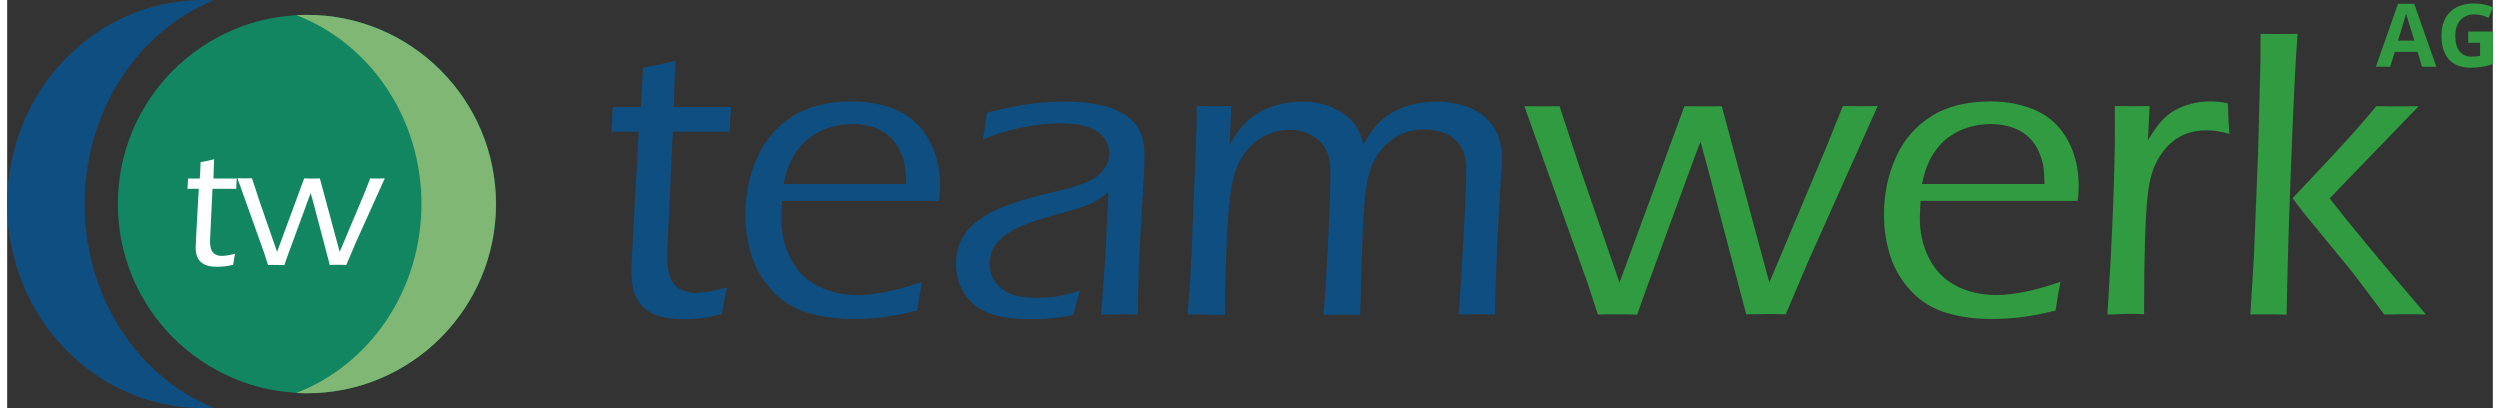 <?xml version="1.0" encoding="utf-8"?>
<svg xmlns="http://www.w3.org/2000/svg" height="48" style="enable-background:new 0 0 1504.8 247.1;" version="1.1" viewBox="0 0 1504.8 247.1" width="294" x="0px" y="0px">
<rect x="0" y="0" width="1504.8" height="247.1" fill="#333333" stroke="none"/>
<style type="text/css">
	.st0{fill:#0F4E81;}
	.st1{fill:#309B41;}
	.st2{fill:#128661;}
	.st3{fill:#81B774;}
	.st4{fill:#FFFFFF;}
</style>
<g id="Ebene_1">
	<g>
		<path class="st0" d="M435.7,174c-0.9,4.1-1.9,9.5-3,16.2c-5.6,1.3-10.1,2.2-13.4,2.5c-3.3,0.3-6.5,0.5-9.5,0.5&#xD;&#xA;			c-7.4,0-13.3-0.9-17.9-2.8c-4.5-1.9-8-4.9-10.4-9c-2.4-4.1-3.6-9.7-3.6-16.7c0-0.9,0-2.5,0.1-4.9c0.1-2.3,0.5-10.4,1.3-24.3&#xD;&#xA;			l3-55.8h-16.6c0.3-3.5,0.6-8.5,0.9-14.9h17c0.4-4.6,0.8-12.6,1.3-23.8c7.8-1.5,14.4-2.9,19.7-4.2c-0.6,12.3-0.9,21.6-1,28h34.6&#xD;&#xA;			c-0.4,5.2-0.7,10.2-0.7,14.9H403l-3.3,70.1l-0.1,5.4c0,6.1,0.7,10.6,2.1,13.6c1.4,3,3.4,5.2,6.2,6.5c2.7,1.3,5.6,2,8.6,2&#xD;&#xA;			c2.1,0,4.3-0.2,6.7-0.5C425.5,176.5,429.7,175.6,435.7,174z"/>
		<path class="st0" d="M553.9,170.6c-1,4.6-2,10.4-3,17.4c-8,2-14.9,3.3-20.7,4c-5.9,0.7-11.7,1.1-17.5,1.1c-10.4,0-19.7-1.2-28-3.7&#xD;&#xA;			c-8.3-2.5-15.3-6.8-21.2-13c-5.9-6.2-10.1-13.3-12.7-21.2c-2.6-8-3.9-16.4-3.9-25.3c0-12.4,2.4-23.8,7.1-34.4s11.8-18.9,21.4-25&#xD;&#xA;			c9.5-6.1,21.6-9.1,36.2-9.1c7.6,0,14.8,1.1,21.7,3.3c6.9,2.2,12.6,5.5,17.2,10c4.6,4.5,8.1,10,10.6,16.6&#xD;&#xA;			c2.5,6.6,3.7,13.8,3.7,21.6c0,3-0.2,5.9-0.7,8.7h-95c-0.3,4.6-0.5,8.1-0.5,10.5c0,8.7,1.8,16.7,5.5,24.1c3.7,7.3,9,12.9,16.2,16.7&#xD;&#xA;			c7.1,3.8,15.4,5.7,24.7,5.7C525.5,178.6,538.6,175.9,553.9,170.6z M470,111.4h74.2c-0.1-5.2-0.4-9.3-1-12.2&#xD;&#xA;			c-0.6-2.9-1.7-5.9-3.2-9c-1.6-3.1-3.7-5.8-6.4-8.1c-2.7-2.3-5.9-4-9.7-5.2c-3.8-1.2-7.9-1.8-12.3-1.8c-4.7,0-9.2,0.7-13.5,2&#xD;&#xA;			c-4.3,1.3-8.1,3.2-11.3,5.5c-3.3,2.3-6.1,5-8.3,8.2c-2.3,3.1-4,6.1-5.1,9C472.2,102.6,471.1,106.5,470,111.4z"/>
		<path class="st0" d="M590.7,84.4c0.7-3.7,1.5-9,2.4-16.2c10-2.6,18.6-4.3,26-5.3c7.3-1,14.5-1.4,21.5-1.4c7.5,0,14.5,0.7,21,2.1&#xD;&#xA;			c6.5,1.4,11.9,3.6,16.2,6.7c4.3,3.1,7.2,6.6,8.6,10.6c1.4,4,2.1,8.3,2.1,12.8c0,5.7-0.4,15.3-1.3,28.8c-0.9,13.5-1.5,26-2,37.4&#xD;&#xA;			c-0.5,11.5-0.7,21.7-0.7,30.6c-4.5-0.2-8.1-0.2-11-0.2c-2.7,0-6.4,0.1-11.3,0.2l2.6-34l1.9-40.2c-2.9,2.2-5.1,3.8-6.5,4.7&#xD;&#xA;			c-1.5,0.9-3.1,1.8-4.9,2.6c-1.8,0.8-3.8,1.5-6,2.2c-2.2,0.7-6.5,1.9-12.8,3.7c-6.4,1.7-10.9,3.1-13.5,4&#xD;&#xA;			c-5.7,1.8-10.3,3.7-13.6,5.5c-3.3,1.8-6.1,3.8-8.3,6c-2.2,2.2-3.8,4.3-4.7,6.5c-1.1,2.7-1.6,5.4-1.6,8.3c0,4.5,1.3,8.4,4,11.7&#xD;&#xA;			c2.7,3.3,6,5.6,10,6.9c4,1.3,8.9,1.9,14.5,1.9c3.5,0,7.1-0.2,11-0.7c3.8-0.5,8.9-1.7,15.3-3.8c-1.2,3.2-2.5,8.1-4,14.8&#xD;&#xA;			c-6.1,1.2-11,1.9-14.8,2.2c-3.8,0.3-7.4,0.4-10.8,0.4c-11.4,0-20.3-1.3-26.6-4c-6.4-2.7-11.2-6.7-14.3-12.1&#xD;&#xA;			c-3.2-5.4-4.7-11.3-4.7-17.7c0-3.7,0.6-7.2,1.7-10.3c1.1-3.2,2.6-6,4.5-8.6c1.9-2.6,4.6-5.1,8.2-7.7c3.5-2.6,7.2-4.7,11.1-6.3&#xD;&#xA;			c3.9-1.7,8.4-3.3,13.5-4.9c5.1-1.6,13.4-3.8,24.8-6.5c3.7-0.8,6.8-1.7,9.3-2.6c2.6-0.9,4.9-1.7,6.8-2.6c2-0.8,3.7-1.8,5.2-2.9&#xD;&#xA;			c1.5-1.1,2.9-2.5,4.1-4.1s2.2-3.3,2.7-4.9c0.6-1.7,0.9-3.3,0.9-5c0-4.1-1.3-7.6-4-10.5c-2.7-2.9-6.1-4.9-10.4-6.1&#xD;&#xA;			c-4.3-1.2-9.3-1.7-15.1-1.7c-5.4,0-10.9,0.4-16.6,1.3c-5.7,0.9-10.6,1.9-14.7,3.1C602,80.1,596.8,81.9,590.7,84.4z"/>
		<path class="st0" d="M714.6,190.4l1.4-18.1c0.2-3.8,0.6-9.8,1-18.1l3-75.8c0.1-6.2,0.1-11,0.1-14.2c3.9,0.1,7.5,0.1,10.7,0.1&#xD;&#xA;			c3.5,0,6.9,0,10.3-0.1L740,87.5c2.8-4.6,5.4-8.3,7.7-11.1c2.3-2.7,5.3-5.3,9-7.6c3.7-2.3,8-4.1,12.8-5.4c4.8-1.3,9.7-1.9,14.9-1.9&#xD;&#xA;			c3.6,0,7.1,0.4,10.6,1.2c3.5,0.8,6.7,2,9.6,3.5c2.9,1.5,5.5,3.2,7.6,5.1c2.1,1.9,3.8,4,5.1,6.2c1.3,2.2,2.6,5.5,3.9,9.7&#xD;&#xA;			c5.1-9.5,11.4-16.2,19-20c7.6-3.8,16.1-5.7,25.5-5.7c6,0,11.8,1,17.4,2.9c5.6,1.9,10.1,4.6,13.4,8.2c3.3,3.6,5.5,7.3,6.7,11.1&#xD;&#xA;			s1.7,7.7,1.7,11.6c0,4-0.3,10-0.9,17.9c-0.6,8-1.2,20.1-2,36.4c-0.7,16.3-1.2,29.9-1.2,40.8c-4.4-0.2-7.9-0.2-10.3-0.2&#xD;&#xA;			c-2.7,0-6.6,0.1-11.8,0.2c0.9-11.2,1.7-23.4,2.4-36.6l1.6-30.9c0.4-7.5,0.6-13.9,0.6-19.3c0-4.8-0.5-8.6-1.5-11.3&#xD;&#xA;			c-1-2.7-2.6-5.2-4.8-7.3c-2.2-2.2-4.9-3.8-8.2-4.9c-3.2-1.1-6.9-1.7-11.1-1.7c-3.3,0-6.4,0.4-9.2,1.1c-2.7,0.8-5.2,1.9-7.7,3.4&#xD;&#xA;			c-2.7,1.6-5.2,3.5-7.3,5.9c-2.2,2.2-4,4.8-5.5,7.6c-1.6,2.9-2.9,6.4-3.9,10.4c-1.2,5-2.1,11.1-2.6,18.4c-0.6,7.7-1,17.9-1.4,30.5&#xD;&#xA;			l-1,34.9c-4.8-0.2-8.4-0.2-10.8-0.2c-2.2,0-6,0.1-11.3,0.2c0.8-10.3,1.5-20.9,2-31.7l1.5-30.1c0.4-9.3,0.6-17.2,0.6-23.8&#xD;&#xA;			c0-4.2-0.4-7.8-1.2-10.8c-0.8-2.9-2.4-5.6-4.7-8.1c-2.3-2.4-5-4.3-8.3-5.6c-3.2-1.3-6.8-1.9-10.7-1.9c-4.1,0-8.1,0.7-11.8,2.2&#xD;&#xA;			c-3.7,1.5-7.2,3.6-10.3,6.4c-3.2,2.8-5.8,6.3-8,10.4c-2.2,4.1-3.8,9.5-5,16.2c-1.2,6.7-2.2,18.3-2.9,34.9c-0.7,16.6-1,30.6-1,42&#xD;&#xA;			c-5.3-0.2-9-0.2-11-0.2C723.8,190.2,720,190.3,714.6,190.4z"/>
		<path class="st1" d="M963,190.4l-5.9-18.1L918.5,64.3c4.6,0.1,8.2,0.1,11.1,0.1c2.6,0,6,0,10.2-0.1l11,33.5l25.3,73.3l39.3-106.8&#xD;&#xA;			c4.5,0.1,8.3,0.1,11.4,0.1c3.4,0,7.1,0,11.2-0.1l28.8,106.8l34.8-82.7l9.7-24.2c4.5,0.1,7.9,0.1,10.4,0.1l10.7-0.1l-42,93.9&#xD;&#xA;			l-13.7,32.2c-4.1-0.2-7.9-0.2-11.4-0.2c-3.6,0-7.7,0.1-12.5,0.2l-23-87.4c-1.5-5.7-3.1-11.4-4.7-17.1l-2.5,6.5&#xD;&#xA;			c-0.7,1.8-2.4,6.4-5.1,13.8L991.2,178c-1.2,3.4-2.7,7.6-4.4,12.5c-4.2-0.2-8-0.2-11.4-0.2C971.8,190.2,967.7,190.3,963,190.4z"/>
		<path class="st1" d="M1243.1,170.6c-1,4.6-2,10.4-3,17.4c-8,2-14.9,3.3-20.7,4c-5.9,0.7-11.7,1.1-17.5,1.1&#xD;&#xA;			c-10.4,0-19.7-1.2-27.9-3.7c-8.3-2.5-15.3-6.8-21.2-13c-5.9-6.2-10.1-13.3-12.7-21.2c-2.6-8-3.9-16.4-3.9-25.3&#xD;&#xA;			c0-12.4,2.4-23.8,7.1-34.4c4.7-10.6,11.8-18.9,21.4-25c9.5-6.1,21.6-9.1,36.2-9.1c7.6,0,14.8,1.1,21.7,3.3&#xD;&#xA;			c6.9,2.2,12.6,5.5,17.2,10c4.6,4.5,8.1,10,10.6,16.6c2.5,6.6,3.7,13.8,3.7,21.6c0,3-0.2,5.9-0.7,8.7h-95&#xD;&#xA;			c-0.3,4.6-0.5,8.1-0.5,10.5c0,8.7,1.8,16.7,5.5,24.1c3.7,7.3,9,12.9,16.2,16.7c7.1,3.8,15.4,5.7,24.7,5.7&#xD;&#xA;			C1214.7,178.6,1227.7,175.9,1243.1,170.6z M1159.2,111.4h74.2c-0.1-5.2-0.4-9.3-1-12.2c-0.6-2.9-1.7-5.9-3.2-9&#xD;&#xA;			c-1.6-3.1-3.7-5.8-6.4-8.1c-2.7-2.3-5.9-4-9.7-5.2c-3.8-1.2-7.9-1.8-12.3-1.8c-4.7,0-9.2,0.7-13.5,2c-4.3,1.3-8.1,3.2-11.3,5.5&#xD;&#xA;			c-3.3,2.3-6.1,5-8.3,8.2c-2.3,3.1-4,6.1-5.1,9C1161.4,102.6,1160.3,106.5,1159.2,111.4z"/>
		<path class="st1" d="M1271.5,190.4c3-47.9,4.5-86.1,4.5-114.7l-0.1-11.5c4.2,0.1,7.7,0.1,10.5,0.1c3.2,0,6.7,0,10.6-0.1l-1,20.7&#xD;&#xA;			c3.1-5.1,5.8-9,8.2-11.6c2.4-2.6,5-4.8,8-6.5c3-1.7,6.4-3,10.1-4c3.8-1,7.7-1.4,11.8-1.4c3.5,0,6.9,0.4,10.3,1.2&#xD;&#xA;			c0.1,5.5,0.4,11.6,0.9,18.4c-5.1-1.4-9.8-2.1-13.8-2.1c-4.9,0-9.3,0.8-13.2,2.4c-3.9,1.6-7.4,4.1-10.5,7.3&#xD;&#xA;			c-3.1,3.3-5.7,7.2-7.7,11.8c-1.7,3.7-2.9,8.4-3.8,14.2c-0.9,5.8-1.6,16.4-2.1,31.7c-0.3,11.2-0.5,23.1-0.5,35.6v8.3&#xD;&#xA;			c-4.5-0.2-8.1-0.2-10.8-0.2C1280.4,190.2,1276.6,190.3,1271.5,190.4z"/>
		<path class="st1" d="M1358,190.4l2.1-33.7l2.6-64.6l1.4-54.2c0.1-7.9,0.1-13.7,0.1-17.4l11.6,0.1c2.2,0,5.9,0,10.8-0.1&#xD;&#xA;			c-1.1,13.4-2.4,39.3-3.9,77.9c-1.5,38.6-2.4,69.2-2.7,92.1c-5.2-0.2-8.8-0.2-10.8-0.2C1366.9,190.2,1363.1,190.3,1358,190.4z&#xD;&#xA;			 M1383.6,120l25.4-27.1c8.9-9.5,17.3-19,25.2-28.6c5.7,0.1,9.9,0.1,12.4,0.1c3.2,0,7.7,0,13.3-0.1l-53.9,55.8&#xD;&#xA;			c10.1,13.1,29.5,36.6,58.3,70.3c-5.1-0.2-9.3-0.2-12.4-0.2s-7.4,0.1-12.8,0.2l-18.3-24.3c-1.7-2.2-5.6-7-11.6-14.2l-19.3-23.5&#xD;&#xA;			L1383.6,120z"/>
	</g>
	<g>
		<path class="st1" d="M1461.9,40.4l-2.7-9h-13.8l-2.7,9h-8.7l13.4-38.1h9.8l13.4,38.1H1461.9z M1457.3,24.6&#xD;&#xA;			c-2.5-8.2-4-12.8-4.3-13.9c-0.3-1.1-0.5-1.9-0.7-2.5c-0.6,2.2-2.2,7.7-4.9,16.4H1457.3z"/>
		<path class="st1" d="M1489.8,19.1h15v19.7c-2.4,0.8-4.7,1.4-6.9,1.7c-2.2,0.3-4.4,0.5-6.6,0.5c-5.7,0-10.1-1.7-13.1-5&#xD;&#xA;			c-3-3.4-4.5-8.2-4.5-14.5c0-6.1,1.8-10.9,5.3-14.3c3.5-3.4,8.4-5.1,14.6-5.1c3.9,0,7.6,0.8,11.3,2.3l-2.7,6.4&#xD;&#xA;			c-2.8-1.4-5.6-2.1-8.6-2.1c-3.5,0-6.3,1.2-8.4,3.5c-2.1,2.3-3.1,5.5-3.1,9.4c0,4.1,0.8,7.3,2.5,9.4c1.7,2.2,4.1,3.3,7.4,3.3&#xD;&#xA;			c1.7,0,3.4-0.2,5.1-0.5v-7.9h-7.2V19.1z"/>
	</g>
	<path class="st0" d="M118.5,247.1c2.2,0,4.5-0.1,6.7-0.2c-45.7-18.2-78.3-66.6-78.3-123.3S79.5,18.4,125.2,0.2&#xD;&#xA;		C123,0.1,120.8,0,118.5,0C53.1,0,0,55.3,0,123.5S53.1,247.1,118.5,247.1z"/>
	<g>
		<circle class="st2" cx="181.5" cy="123.5" r="114.5"/>
		<path class="st3" d="M181.5,9c-2.2,0-4.3,0.1-6.4,0.2c44.1,16.9,75.7,61.7,75.7,114.3S219.2,221,175,237.9&#xD;&#xA;			c2.1,0.1,4.3,0.2,6.4,0.2c63.2,0,114.5-51.3,114.5-114.5S244.7,9,181.5,9z"/>
	</g>
	<g>
		<path class="st4" d="M138,153.6c-0.4,1.7-0.8,3.9-1.2,6.7c-2.4,0.6-4.2,0.9-5.6,1c-1.4,0.1-2.7,0.2-3.9,0.2&#xD;&#xA;			c-3.1,0-5.6-0.4-7.4-1.2c-1.9-0.8-3.3-2-4.3-3.7c-1-1.7-1.5-4-1.5-7c0-0.4,0-1.1,0.1-2c0-1,0.2-4.3,0.5-10.1l1.3-23.2h-6.9&#xD;&#xA;			c0.1-1.5,0.3-3.5,0.4-6.2h7.1c0.2-1.9,0.3-5.2,0.5-9.9c3.2-0.6,6-1.2,8.2-1.8c-0.2,5.1-0.4,9-0.4,11.7H139&#xD;&#xA;			c-0.2,2.2-0.3,4.3-0.3,6.2h-14.4l-1.4,29.2l-0.1,2.2c0,2.5,0.3,4.4,0.9,5.7c0.6,1.3,1.4,2.2,2.6,2.7c1.1,0.6,2.3,0.8,3.6,0.8&#xD;&#xA;			c0.9,0,1.8-0.1,2.8-0.2C133.7,154.6,135.5,154.2,138,153.6z"/>
		<path class="st4" d="M157.9,160.4l-2.4-7.5l-16.1-45c1.9,0,3.4,0.1,4.6,0.1c1.1,0,2.5,0,4.2-0.1l4.6,14l10.6,30.6l16.4-44.5&#xD;&#xA;			c1.9,0,3.5,0.1,4.8,0.1c1.4,0,3,0,4.7-0.1l12,44.5l14.5-34.4l4-10.1c1.9,0,3.3,0.1,4.3,0.1l4.5-0.1L211,147l-5.7,13.4&#xD;&#xA;			c-1.7-0.1-3.3-0.1-4.8-0.1c-1.5,0-3.2,0-5.2,0.1l-9.6-36.4c-0.6-2.4-1.3-4.8-2-7.1l-1,2.7c-0.3,0.8-1,2.7-2.1,5.8l-11,29.9&#xD;&#xA;			c-0.5,1.4-1.1,3.1-1.8,5.2c-1.8-0.1-3.3-0.1-4.8-0.1C161.5,160.3,159.8,160.4,157.9,160.4z"/>
	</g>
</g>
<g id="Layer_2">
</g>
</svg>